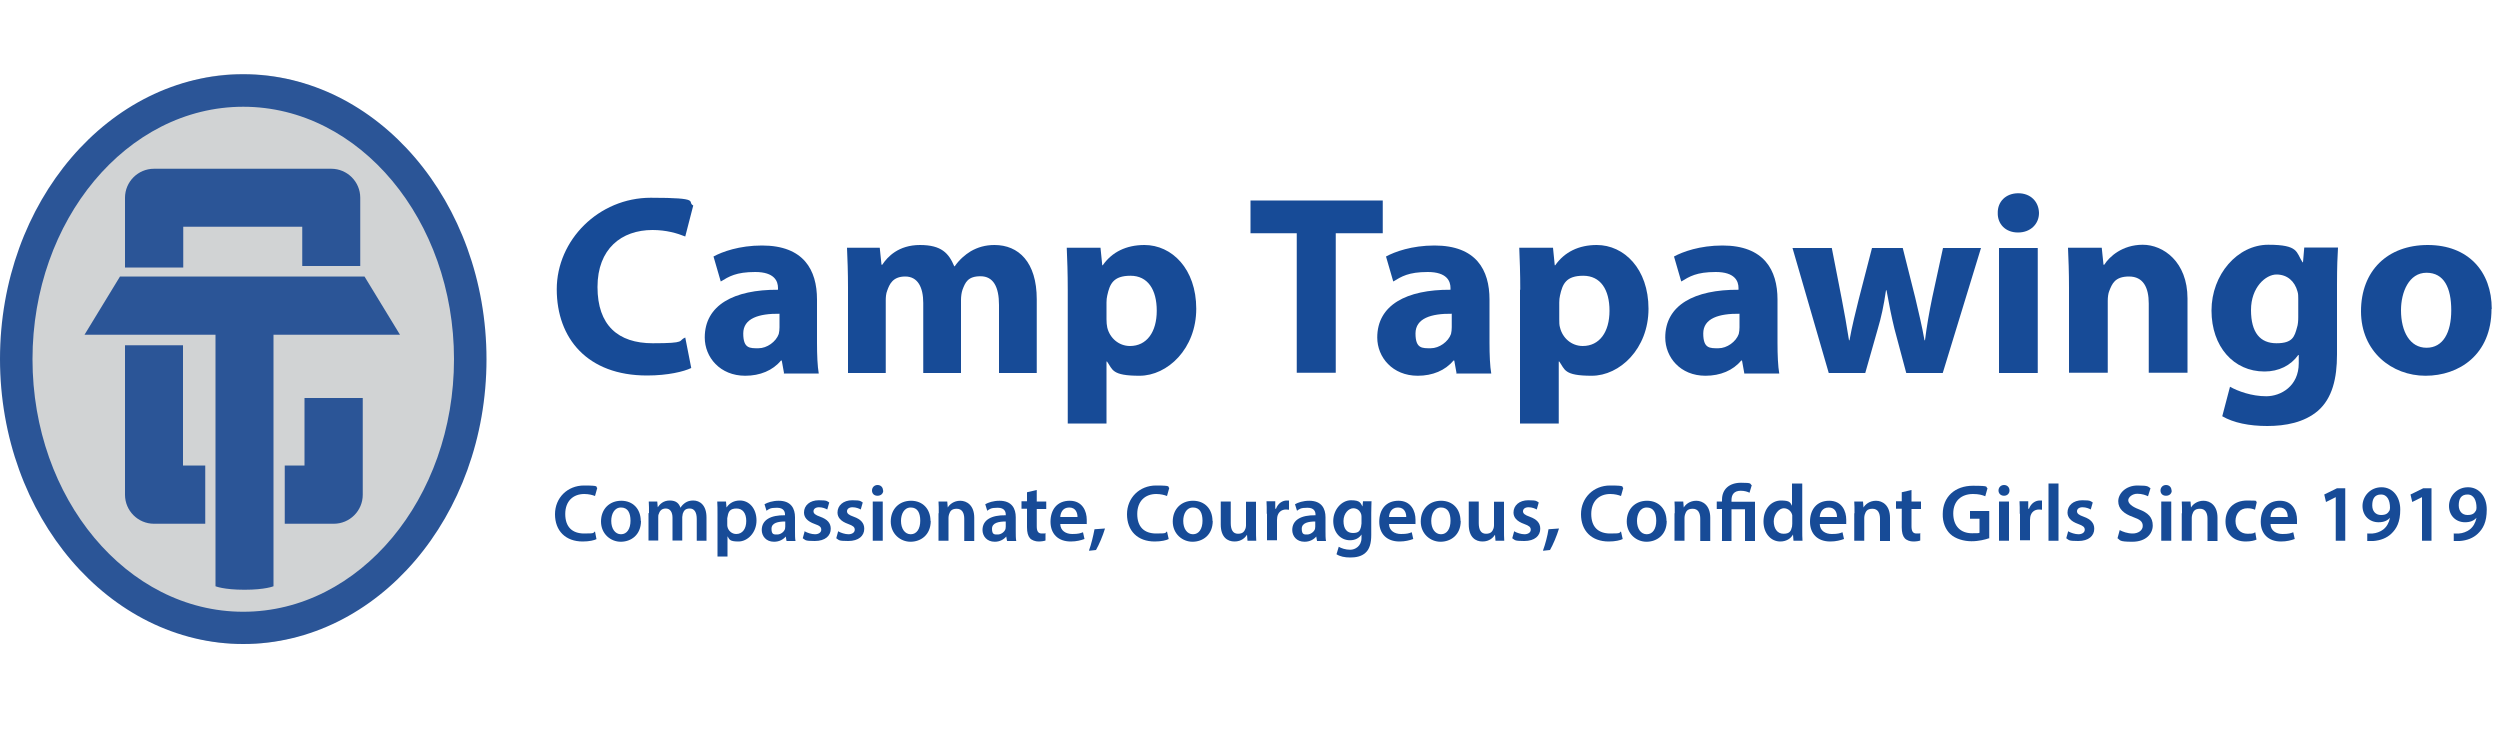 <?xml version="1.0" encoding="utf-8"?>
<svg xmlns="http://www.w3.org/2000/svg" xmlns:xlink="http://www.w3.org/1999/xlink" viewBox="0 0 1000 300">
  <clipPath id="a">
    <path d="m4 29.3h186.7v228.7h-186.7z"/>
  </clipPath>
  <clipPath id="b">
    <path d="m0 29.3h194.7v228.7h-194.7z"/>
  </clipPath>
  <g clip-path="url(#a)">
    <path d="m190.3 143.6c0 3.7-.2 7.5-.5 11.2s-.7 7.4-1.3 11.1-1.3 7.3-2.2 10.8c-.9 3.6-1.9 7.1-3.1 10.5-1.2 3.5-2.5 6.8-3.9 10.1s-3 6.5-4.7 9.6-3.5 6.1-5.4 9-4 5.6-6.1 8.3c-2.2 2.6-4.4 5.1-6.8 7.5s-4.8 4.6-7.3 6.7-5.1 4-7.8 5.8-5.4 3.4-8.3 4.8c-2.8 1.4-5.7 2.7-8.6 3.8s-5.9 2-8.9 2.7-6 1.3-9 1.6c-3 .4-6.1.5-9.1.5s-6.1-.2-9.1-.5c-3-.4-6-.9-9-1.6s-5.9-1.6-8.9-2.7c-2.9-1.1-5.8-2.3-8.6-3.8-2.8-1.4-5.6-3-8.3-4.8s-5.3-3.7-7.8-5.8-5-4.3-7.3-6.7c-2.4-2.4-4.6-4.9-6.8-7.5s-4.2-5.4-6.1-8.3-3.8-5.9-5.4-9c-1.7-3.1-3.3-6.3-4.7-9.6s-2.7-6.7-3.9-10.1-2.2-7-3.1-10.5c-.9-3.6-1.6-7.2-2.2-10.8-.6-3.7-1-7.3-1.3-11.1-.3-3.7-.4-7.4-.4-11.2s.1-7.5.4-11.2.7-7.4 1.3-11.1 1.3-7.3 2.2-10.9 1.9-7.1 3.1-10.5 2.5-6.8 3.9-10.1 3-6.5 4.7-9.6 3.5-6.1 5.4-9 4-5.6 6.1-8.3c2.2-2.6 4.4-5.1 6.8-7.5 2.3-2.4 4.8-4.6 7.3-6.7s5.1-4 7.8-5.7c2.7-1.8 5.4-3.4 8.3-4.8 2.8-1.4 5.7-2.7 8.6-3.8s5.9-2 8.9-2.7 6-1.3 9-1.6c3-.4 6.1-.5 9.1-.5s6.1.2 9.1.5c3 .4 6 .9 9 1.6s5.9 1.6 8.9 2.7 5.8 2.3 8.6 3.8c2.8 1.4 5.6 3 8.3 4.8s5.3 3.7 7.8 5.7c2.5 2.1 5 4.3 7.3 6.7 2.4 2.4 4.6 4.9 6.8 7.5s4.2 5.4 6.1 8.3 3.7 5.9 5.4 9 3.3 6.3 4.7 9.6 2.7 6.7 3.9 10.1c1.2 3.5 2.2 7 3.1 10.5.9 3.6 1.6 7.2 2.2 10.9s1 7.3 1.3 11.1c.3 3.7.5 7.4.5 11.2z" fill="#d1d3d4"/>
  </g>
  <g clip-path="url(#b)">
    <path d="m97.3 257.6c-53.6 0-97.3-51.1-97.3-114s43.7-113.9 97.3-113.9 97.3 51.1 97.3 114-43.7 113.9-97.3 113.9zm0-214.9c-46.5 0-84.3 45.3-84.3 101s37.8 101 84.3 101 84.3-45.3 84.3-101-37.8-101-84.3-101z" fill="#2b5597"/>
  </g>
  <path d="m133.4 209.5h-19.5v-23.3h7.9v-27h23.3v38.7c0 6.4-5.2 11.6-11.6 11.6z" fill="#2b5597"/>
  <path d="m82.1 209.5h-20.5c-6.4 0-11.6-5.2-11.6-11.6v-59.8h23.2v48.1h8.9z" fill="#2b5597"/>
  <path d="m144.2 106.4h-23.3v-15.7h-47.6v16.3h-23.3v-27.9c0-6.4 5.2-11.6 11.6-11.6h70.9c6.4 0 11.6 5.2 11.6 11.6v27.3z" fill="#2b5597"/>
  <path d="m160 133.9h-126.2l14.2-23.3h97.8z" fill="#2b5597"/>
  <path d="m109.4 234.5s-3.3 1.4-11.6 1.4-11.6-1.4-11.6-1.4v-108h23.2z" fill="#2b5597"/>
  <g fill="#174b97">
    <path d="m276.5 147.2c-2.9 1.4-9.3 3-17.7 3-23.8 0-36.1-14.8-36.1-34.5s16.8-36.6 37.6-36.6 14.2 1.6 17 3.1l-3.2 12.4c-3.2-1.3-7.6-2.6-13.1-2.6-12.4 0-22 7.5-22 22.8s8.2 22.5 22.1 22.5 9.9-1 13-2.3z"/>
    <path d="m313.6 149.2-.9-5h-.3c-3.3 4-8.4 6.1-14.3 6.1-10.1 0-16.2-7.4-16.2-15.3 0-13 11.7-19.2 29.3-19.1v-.7c0-2.7-1.4-6.4-9.1-6.4s-10.5 1.8-13.8 3.8l-2.9-10c3.5-1.9 10.3-4.4 19.4-4.4 16.7 0 22 9.8 22 21.6v17.4c0 4.8.2 9.4.7 12.2h-14zm-1.8-23.7c-8.2-.1-14.5 1.8-14.5 7.9s2.7 5.9 6.1 5.9 7-2.6 8.1-5.7c.2-.8.3-1.8.3-2.7z"/>
    <path d="m339.2 115.1c0-6.2-.2-11.5-.4-16h13.1l.7 6.8h.3c2.1-3.2 6.5-7.9 15.1-7.9s11.5 3.3 13.7 8.5h.2c1.8-2.6 4.1-4.6 6.4-6 2.8-1.6 5.8-2.5 9.5-2.5 9.6 0 16.9 6.8 16.9 21.7v29.5h-15.1v-27.2c0-7.3-2.3-11.5-7.4-11.5s-6.1 2.5-7.2 5.4c-.4 1.1-.6 2.8-.6 4v29.3h-15.1v-28c0-6.3-2.2-10.6-7.2-10.6s-6.3 3.1-7.2 5.6c-.5 1.2-.6 2.7-.6 3.9v29.1h-15.1v-34z"/>
    <path d="m427.1 115.9c0-6.5-.2-12.2-.4-16.8h13.5l.7 7h.2c3.7-5.3 9.4-8.1 16.7-8.1 10.9 0 20.7 9.5 20.7 25.5s-11.5 26.8-22.7 26.8-10.7-2.5-13-5.7h-.2v24.8h-15.5zm15.5 11.8c0 1.2.1 2.4.3 3.3 1 4.2 4.6 7.4 9.1 7.4 6.7 0 10.7-5.6 10.7-14.1s-3.6-14-10.5-14-8.3 3.3-9.3 7.9c-.2.8-.3 1.8-.3 2.8v6.9z"/>
    <path d="m518.7 93.3h-18.5v-13.1h52.9v13.1h-18.8v55.8h-15.6z"/>
    <path d="m582.6 149.2-.9-5h-.3c-3.3 4-8.4 6.1-14.3 6.1-10.1 0-16.2-7.4-16.2-15.3 0-13 11.7-19.2 29.3-19.1v-.7c0-2.7-1.4-6.4-9.1-6.4s-10.5 1.8-13.8 3.8l-2.9-10c3.5-1.9 10.3-4.4 19.4-4.4 16.7 0 22 9.8 22 21.6v17.4c0 4.8.2 9.4.7 12.2h-14zm-1.9-23.7c-8.2-.1-14.5 1.8-14.5 7.9s2.7 5.9 6.1 5.9 7-2.6 8.1-5.7c.2-.8.3-1.8.3-2.7z"/>
    <path d="m608.1 115.9c0-6.5-.2-12.2-.4-16.8h13.5l.7 7h.2c3.7-5.3 9.4-8.1 16.6-8.1 10.9 0 20.7 9.5 20.7 25.5s-11.5 26.8-22.7 26.8-10.7-2.5-13-5.7h-.2v24.8h-15.5v-53.5zm15.6 11.8c0 1.2 0 2.4.3 3.3 1 4.2 4.6 7.4 9.1 7.4 6.7 0 10.7-5.6 10.7-14.1s-3.6-14-10.5-14-8.3 3.3-9.3 7.9c-.2.8-.3 1.8-.3 2.8v6.9z"/>
    <path d="m697.7 149.2-.9-5h-.3c-3.3 4-8.4 6.1-14.3 6.1-10.1 0-16.1-7.4-16.1-15.3 0-13 11.7-19.2 29.3-19.1v-.7c0-2.7-1.4-6.4-9.1-6.4s-10.5 1.8-13.8 3.8l-2.9-10c3.5-1.9 10.3-4.4 19.4-4.4 16.6 0 22 9.8 22 21.6v17.4c0 4.8.2 9.4.7 12.2h-14zm-1.9-23.7c-8.2-.1-14.5 1.8-14.5 7.9s2.7 5.9 6.1 5.9 7-2.6 8.1-5.7c.2-.8.3-1.8.3-2.7z"/>
    <path d="m732.7 99.1 4 20.5c1 5.2 2 10.7 2.9 16.5h.2c1-5.7 2.5-11.5 3.7-16.4l5.3-20.5h12.3l5 19.9c1.3 5.6 2.7 11.3 3.7 17h.2c.7-5.7 1.7-11.3 2.9-17.1l4.3-19.8h15.2l-15.3 50h-14.6l-4.7-17.6c-1.2-4.9-2.1-9.4-3.2-15.5h-.2c-.9 6.2-1.9 10.8-3.3 15.5l-5 17.6h-14.6l-14.5-50h15.8z"/>
    <path d="m815.6 85.2c0 4.3-3.3 7.8-8.4 7.8s-8.2-3.5-8.1-7.8c-.1-4.5 3.2-7.9 8.2-7.9s8.2 3.4 8.3 7.9zm-16 64v-50h15.5v50z"/>
    <path d="m827.6 115.1c0-6.2-.2-11.5-.4-16h13.5l.7 6.8h.3c2-3.2 7.2-8 15.4-8s17.9 6.8 17.9 21.5v29.7h-15.5v-27.7c0-6.4-2.2-10.8-7.9-10.8s-6.8 3-7.9 5.8c-.4.9-.6 2.5-.6 3.9v28.8h-15.5v-34.1z"/>
    <path d="m935.2 99.1c-.2 3.2-.4 7.4-.4 14.8v27.9c0 9.6-1.9 17.5-7.6 22.5-5.5 4.7-13 6.1-20.3 6.1s-13.5-1.3-18-3.9l3.1-11.8c3.2 1.8 8.7 3.8 14.5 3.8s13-4 13-13.2v-3.3h-.2c-3 4.2-7.8 6.6-13.5 6.6-12.4 0-21.2-10-21.2-24.4s10.4-26.3 22.7-26.3 11.1 3 13.7 7h.2l.5-5.9h13.5zm-15.9 20.4c0-1 0-2-.3-2.9-1.1-4.1-4.1-6.8-8.4-6.8s-10.2 5.1-10.2 14.2 3.7 13.3 10.2 13.3 7.2-2.7 8.2-6.3c.4-1.1.5-2.8.5-4.1z"/>
    <path d="m996.6 123.6c0 18.3-13 26.7-26.4 26.7s-25.8-9.6-25.8-25.8 10.6-26.5 26.7-26.5 25.6 10.5 25.6 25.6zm-36.2.5c0 8.6 3.6 15 10.2 15s9.9-6 9.9-15-2.9-15-9.9-15-10.2 7.7-10.2 15z"/>
    <path d="m238.7 215.6c-.9.5-3 1-5.6 1-6.9 0-11.1-4.3-11.1-10.9s5-11.5 11.6-11.5 4.5.5 5.3 1l-.9 3.2c-1-.4-2.5-.8-4.3-.8-4.4 0-7.6 2.8-7.6 8s2.8 7.8 7.6 7.8 3.3-.3 4.3-.8l.6 3.1z"/>
    <path d="m256.4 208.3c0 5.8-4.1 8.4-8.1 8.4s-7.9-3.1-7.9-8.1 3.4-8.3 8.1-8.3 7.8 3.3 7.8 8.1zm-11.9.1c0 3 1.5 5.3 3.9 5.3s3.8-2.2 3.8-5.4-1.1-5.3-3.8-5.3-3.9 2.7-3.9 5.3z"/>
    <path d="m259.6 205.3c0-1.8 0-3.3-.1-4.7h3.4l.2 2.3c.8-1.2 2.2-2.7 4.8-2.7s3.7 1.2 4.3 2.9c.5-.9 1.2-1.5 1.9-2 .9-.6 1.9-.9 3.2-.9 2.6 0 5.3 1.8 5.3 6.8v9.3h-3.9v-8.7c0-2.6-.9-4.2-2.8-4.2s-2.4 1-2.8 2.1c0 .4-.2.9-.2 1.3v9.4h-3.9v-9.1c0-2.2-.9-3.7-2.7-3.7s-2.5 1.2-2.8 2.2c-.2.4-.2.8-.2 1.3v9.3h-3.9v-11z"/>
    <path d="m287 205.8c0-2.1 0-3.7-.1-5.2h3.5l.2 2.4c1.2-1.8 3-2.8 5.4-2.8 3.6 0 6.6 3.1 6.6 8s-3.6 8.4-7.2 8.4-3.6-.8-4.4-2.1v8.1h-4v-16.9zm3.9 3.9c0 .4 0 .8.1 1.1.4 1.6 1.8 2.8 3.5 2.8 2.5 0 4-2.1 4-5.2s-1.4-5-3.9-5-3.2 1.2-3.5 2.9c0 .3-.2.7-.2 1z"/>
    <path d="m314.6 216.3-.3-1.7c-1 1.2-2.6 2.1-4.7 2.1-3.2 0-4.9-2.3-4.9-4.7 0-4 3.5-6 9.3-5.9v-.3c0-1-.4-2.7-3.2-2.7s-3.2.5-4.2 1.2l-.8-2.6c1.2-.7 3.2-1.4 5.7-1.4 5 0 6.5 3.2 6.5 6.6v5.7c0 1.4 0 2.8.2 3.8h-3.6zm-.5-7.7c-2.8 0-5.5.5-5.5 2.9s1 2.3 2.3 2.3 2.7-1 3.1-2.2c0-.3.1-.6.1-.9v-2.2z"/>
    <path d="m322 212.6c.9.5 2.6 1.1 4 1.1s2.5-.7 2.5-1.8-.6-1.6-2.6-2.3c-3.1-1.1-4.3-2.7-4.3-4.6 0-2.8 2.3-4.9 5.9-4.9s3.3.4 4.2.9l-.8 2.8c-.7-.4-1.9-.9-3.3-.9s-2.2.7-2.2 1.6.7 1.5 2.7 2.2c2.8 1 4.2 2.5 4.2 4.8 0 2.8-2.2 4.9-6.4 4.9s-3.6-.4-4.8-1.1l.8-2.9z"/>
    <path d="m335.4 212.6c.9.5 2.6 1.1 4 1.1s2.5-.7 2.5-1.8-.7-1.6-2.6-2.3c-3.1-1.1-4.3-2.7-4.3-4.6 0-2.8 2.3-4.9 5.9-4.9s3.3.4 4.2.9l-.8 2.8c-.7-.4-1.9-.9-3.3-.9s-2.2.7-2.2 1.6.7 1.5 2.7 2.2c2.8 1 4.2 2.5 4.2 4.8 0 2.8-2.2 4.9-6.4 4.9s-3.6-.4-4.8-1.1l.8-2.9z"/>
    <path d="m353.3 196.2c0 1.2-.9 2.1-2.3 2.1s-2.2-.9-2.2-2.1.9-2.2 2.2-2.2 2.2.9 2.2 2.2zm-4.2 20.1v-15.7h4v15.7z"/>
    <path d="m372.3 208.3c0 5.8-4.1 8.4-8.1 8.4s-7.9-3.1-7.9-8.1 3.4-8.3 8.1-8.3 7.8 3.3 7.8 8.1zm-11.9.1c0 3 1.5 5.3 3.9 5.3s3.8-2.2 3.8-5.4-1.1-5.3-3.8-5.3-3.9 2.7-3.9 5.3z"/>
    <path d="m375.5 205.3c0-1.8 0-3.3-.1-4.7h3.5l.2 2.4c.7-1.2 2.4-2.7 5-2.7s5.6 1.8 5.6 6.8v9.3h-4v-8.9c0-2.2-.8-4-3-4s-2.7 1.1-3.1 2.3c-.1.4-.2.8-.2 1.3v9.2h-4v-11z"/>
    <path d="m402.8 216.3-.3-1.7c-1 1.2-2.6 2.1-4.6 2.1-3.2 0-4.9-2.3-4.9-4.7 0-4 3.5-6 9.3-5.9v-.3c0-1-.4-2.7-3.2-2.7s-3.2.5-4.2 1.2l-.8-2.6c1.2-.7 3.2-1.4 5.7-1.4 5 0 6.5 3.2 6.5 6.6v5.7c0 1.4 0 2.8.2 3.8h-3.6zm-.5-7.7c-2.8 0-5.5.5-5.5 2.9s1 2.3 2.3 2.3 2.7-1 3.1-2.2c0-.3.1-.6.1-.9v-2.2z"/>
    <path d="m414.7 196.1v4.5h3.8v3h-3.8v6.9c0 1.9.5 2.9 2 2.9s1.2 0 1.5-.2v3c-.5.2-1.6.4-2.8.4s-2.7-.5-3.4-1.3c-.8-.9-1.2-2.3-1.2-4.4v-7.4h-2.2v-3h2.2v-3.6l3.9-.9z"/>
    <path d="m424.1 209.5c0 2.8 2.3 4.1 4.8 4.1s3.2-.3 4.3-.7l.6 2.7c-1.4.5-3.2 1-5.5 1-5.1 0-8.1-3.1-8.1-7.9s2.6-8.4 7.7-8.4 6.8 4.2 6.8 7.6 0 1.3-.1 1.7h-10.5zm6.9-2.7c0-1.5-.6-3.8-3.3-3.8s-3.5 2.2-3.6 3.8z"/>
    <path d="m435.6 220.2c.9-2.5 1.7-5.8 2.2-8.5l4.2-.3c-.9 3-2.4 6.5-3.6 8.6l-2.7.3z"/>
    <path d="m467.5 215.6c-.9.5-3 1-5.6 1-6.9 0-11.1-4.3-11.1-10.9s5-11.5 11.6-11.5 4.5.5 5.3 1l-.9 3.2c-1-.4-2.5-.8-4.3-.8-4.4 0-7.6 2.8-7.6 8s2.8 7.8 7.6 7.8 3.3-.3 4.3-.8l.7 3.1z"/>
    <path d="m485.1 208.3c0 5.8-4.1 8.4-8.1 8.4s-7.9-3.1-7.9-8.1 3.4-8.3 8.1-8.3 7.8 3.3 7.8 8.1zm-11.8.1c0 3 1.5 5.3 3.9 5.3s3.8-2.2 3.8-5.4-1.1-5.3-3.8-5.3-3.9 2.7-3.9 5.3z"/>
    <path d="m502.4 211.6c0 1.9 0 3.4.1 4.7h-3.5l-.2-2.4c-.7 1.1-2.2 2.7-5 2.7s-5.5-1.7-5.5-6.8v-9.2h4v8.6c0 2.6.8 4.3 2.9 4.3s2.6-1.1 3-2.1c.1-.3.2-.8.2-1.2v-9.5h4v11z"/>
    <path d="m506.7 205.6c0-2.1 0-3.6-.1-5.1h3.5v3h.3c.8-2.2 2.6-3.3 4.3-3.3s.6 0 .9 0v3.7c-.3 0-.7-.1-1.2-.1-1.9 0-3.2 1.2-3.5 3 0 .4-.1.8-.1 1.2v8.1h-4v-10.7z"/>
    <path d="m526.8 216.3-.3-1.7c-1 1.2-2.6 2.1-4.7 2.1-3.2 0-4.9-2.3-4.9-4.7 0-4 3.5-6 9.3-5.9v-.3c0-1-.4-2.7-3.2-2.7s-3.2.5-4.2 1.2l-.8-2.6c1.2-.7 3.2-1.4 5.7-1.4 5 0 6.5 3.2 6.5 6.6v5.7c0 1.4 0 2.8.2 3.8h-3.6zm-.6-7.7c-2.8 0-5.5.5-5.5 2.9s1 2.3 2.2 2.3 2.7-1 3.1-2.2c0-.3.1-.6.1-.9v-2.2z"/>
    <path d="m548.6 200.6c0 1.1-.1 2.4-.1 4.5v8.9c0 3.3-.7 5.7-2.3 7.1-1.6 1.5-3.9 1.9-6.1 1.9s-4.1-.4-5.5-1.3l.9-3c1 .6 2.7 1.2 4.6 1.2s4.5-1.4 4.5-4.7v-1.4c-.9 1.4-2.5 2.3-4.6 2.3-3.9 0-6.7-3.2-6.7-7.7s3.3-8.3 7.1-8.3 3.8 1.2 4.6 2.5l.2-2.1h3.5zm-4 6.3c0-.3 0-.7-.1-1.1-.4-1.4-1.5-2.5-3.2-2.5s-3.9 1.9-3.9 5.1 1.4 4.8 3.8 4.8 2.8-1 3.2-2.4c0-.4.2-1 .2-1.4v-2.6z"/>
    <path d="m555.6 209.5c0 2.8 2.3 4.1 4.8 4.1s3.2-.3 4.3-.7l.6 2.7c-1.4.5-3.2 1-5.5 1-5.1 0-8.1-3.1-8.1-7.9s2.6-8.4 7.7-8.4 6.8 4.2 6.8 7.6 0 1.3-.1 1.7h-10.5zm6.9-2.7c0-1.5-.6-3.8-3.3-3.8s-3.5 2.2-3.6 3.8z"/>
    <path d="m584.3 208.3c0 5.8-4.1 8.4-8.1 8.4s-7.9-3.1-7.9-8.1 3.4-8.3 8.1-8.3 7.8 3.3 7.8 8.1zm-11.8.1c0 3 1.5 5.3 3.9 5.3s3.8-2.2 3.8-5.4-1.1-5.3-3.8-5.3-3.9 2.7-3.9 5.3z"/>
    <path d="m601.6 211.6c0 1.9 0 3.4.1 4.7h-3.5l-.2-2.4c-.7 1.1-2.2 2.7-5 2.7s-5.5-1.7-5.5-6.8v-9.2h4v8.6c0 2.6.8 4.3 2.9 4.3s2.6-1.1 3-2.1c.1-.3.2-.8.2-1.2v-9.5h4v11z"/>
    <path d="m605.8 212.6c.9.5 2.6 1.1 4 1.1s2.5-.7 2.5-1.8-.7-1.6-2.6-2.3c-3.1-1.1-4.3-2.7-4.3-4.6 0-2.8 2.3-4.9 5.9-4.9s3.3.4 4.2.9l-.8 2.8c-.7-.4-1.9-.9-3.3-.9s-2.2.7-2.2 1.6.7 1.5 2.7 2.2c2.8 1 4.2 2.5 4.2 4.8 0 2.8-2.2 4.9-6.4 4.9s-3.6-.4-4.8-1.1l.8-2.9z"/>
    <path d="m617.2 220.2c.9-2.5 1.8-5.8 2.2-8.5l4.2-.3c-.9 3-2.4 6.5-3.6 8.6l-2.7.3z"/>
    <path d="m649.1 215.6c-.9.5-3 1-5.6 1-6.9 0-11.1-4.3-11.1-10.9s5-11.5 11.6-11.5 4.5.5 5.3 1l-.9 3.2c-1-.4-2.5-.8-4.3-.8-4.4 0-7.6 2.8-7.6 8s2.8 7.8 7.6 7.8 3.3-.3 4.3-.8l.7 3.1z"/>
    <path d="m666.7 208.3c0 5.8-4.1 8.4-8.1 8.4s-7.9-3.1-7.9-8.1 3.4-8.3 8.1-8.3 7.8 3.3 7.8 8.1zm-11.9.1c0 3 1.5 5.3 3.9 5.3s3.8-2.2 3.8-5.4-1.1-5.3-3.8-5.3-3.9 2.7-3.9 5.3z"/>
    <path d="m669.9 205.3c0-1.8 0-3.3-.1-4.7h3.5l.2 2.4c.7-1.2 2.4-2.7 5-2.7s5.6 1.8 5.6 6.8v9.3h-4v-8.9c0-2.2-.8-4-3-4s-2.7 1.1-3.1 2.3c-.1.4-.2.8-.2 1.3v9.2h-4v-11z"/>
    <path d="m688.8 216.3v-12.7h-2.1v-3h2.1v-.7c0-4.2 2.9-6.8 7.6-6.8s3.4.4 4.3 1l-.9 3c-.7-.4-2-.8-3.5-.8-2.8 0-3.7 1.7-3.7 3.7v.7h9.4v15.7h-4v-12.7h-5.4v12.7h-4z"/>
    <path d="m720.9 193.4v18.5c0 1.6 0 3.3.1 4.4h-3.6l-.2-2.5c-.9 1.7-2.8 2.8-5.1 2.8-3.7 0-6.7-3.2-6.7-8 0-5.3 3.3-8.4 7-8.4s3.7.9 4.4 2.1v-8.9h4zm-4 13.7c0-.3 0-.7 0-1-.3-1.5-1.6-2.8-3.4-2.8s-4 2.3-4 5.2 1.4 5 3.9 5 3-1.1 3.4-2.8c0-.3.1-.7.1-1.2z"/>
    <path d="m727.9 209.5c0 2.8 2.3 4.1 4.8 4.1s3.2-.3 4.3-.7l.6 2.7c-1.4.5-3.2 1-5.5 1-5.1 0-8.1-3.1-8.1-7.9s2.6-8.4 7.7-8.4 6.8 4.2 6.8 7.6 0 1.3-.1 1.7h-10.5zm6.9-2.7c0-1.5-.6-3.8-3.3-3.8s-3.5 2.2-3.6 3.8z"/>
    <path d="m741.8 205.3c0-1.8 0-3.3-.1-4.7h3.5l.2 2.4c.7-1.2 2.4-2.7 5-2.7s5.6 1.8 5.6 6.8v9.3h-4v-8.9c0-2.2-.8-4-3-4s-2.7 1.1-3.1 2.3c-.1.4-.2.8-.2 1.3v9.2h-4v-11z"/>
    <path d="m764.6 196.1v4.5h3.8v3h-3.8v6.9c0 1.9.5 2.9 2 2.9s1.2 0 1.5-.2v3c-.5.2-1.5.4-2.8.4s-2.7-.5-3.4-1.3c-.8-.9-1.2-2.3-1.2-4.4v-7.4h-2.3v-3h2.3v-3.6l3.9-.9z"/>
    <path d="m795.6 215.3c-1.4.5-4.1 1.2-7 1.2s-6.4-.9-8.5-2.9c-1.9-1.8-3.1-4.7-3-8 0-6.9 4.9-11.3 12.1-11.3s4.8.5 5.8 1l-.9 3.2c-1.2-.5-2.6-.9-4.9-.9-4.6 0-7.9 2.7-7.9 7.8s3 7.9 7.5 7.9 2.5-.2 3-.4v-5.4h-3.8v-3.1h7.7v11z"/>
    <path d="m803.8 196.2c0 1.2-.9 2.1-2.2 2.1s-2.2-.9-2.2-2.1.9-2.2 2.2-2.2 2.2.9 2.2 2.2zm-4.2 20.1v-15.7h4v15.7z"/>
    <path d="m807.9 205.6c0-2.1 0-3.6-.1-5.1h3.5v3h.3c.8-2.2 2.6-3.3 4.3-3.3s.6 0 .9 0v3.7c-.3 0-.7-.1-1.2-.1-1.9 0-3.2 1.2-3.5 3 0 .4-.1.8-.1 1.2v8.1h-4v-10.7z"/>
    <path d="m819.4 193.4h4v22.9h-4z"/>
    <path d="m827.4 212.6c.9.5 2.6 1.1 4 1.1s2.5-.7 2.5-1.8-.7-1.6-2.6-2.3c-3.1-1.1-4.3-2.7-4.3-4.6 0-2.8 2.3-4.9 5.9-4.9s3.3.4 4.2.9l-.8 2.8c-.7-.4-1.9-.9-3.3-.9s-2.2.7-2.2 1.6.7 1.5 2.7 2.2c2.8 1 4.2 2.5 4.2 4.8 0 2.8-2.2 4.9-6.4 4.9s-3.6-.4-4.8-1.1l.8-2.9z"/>
    <path d="m847.8 212c1.3.7 3.2 1.4 5.3 1.4s4-1.2 4-3-1.1-2.6-3.9-3.6c-3.6-1.3-5.9-3.2-5.9-6.3s3-6.3 7.7-6.3 4.1.5 5.2 1.1l-1 3.2c-.8-.4-2.3-1-4.3-1s-3.6 1.4-3.6 2.6 1.3 2.5 4.2 3.6c3.8 1.4 5.6 3.3 5.6 6.5s-2.6 6.5-8.2 6.5-4.7-.7-5.9-1.4l.9-3.3z"/>
    <path d="m868.7 196.2c0 1.2-.9 2.1-2.3 2.1s-2.2-.9-2.2-2.1.9-2.2 2.2-2.2 2.2.9 2.2 2.2zm-4.2 20.1v-15.7h4v15.7z"/>
    <path d="m872.8 205.3c0-1.8 0-3.3-.1-4.7h3.5l.2 2.4c.7-1.2 2.4-2.7 5-2.7s5.6 1.8 5.6 6.8v9.3h-4v-8.9c0-2.2-.8-4-3-4s-2.7 1.1-3.1 2.3c-.1.4-.2.8-.2 1.3v9.2h-4v-11z"/>
    <path d="m902.7 215.8c-.8.4-2.5.8-4.4.8-4.9 0-8.1-3.1-8.1-8s3.2-8.4 8.7-8.4 2.9.3 3.8.7l-.7 3c-.7-.3-1.6-.6-3-.6-3 0-4.8 2.2-4.8 5.1 0 3.2 2.1 5.1 4.8 5.1s2.4-.3 3.1-.6l.5 2.9z"/>
    <path d="m908.2 209.5c0 2.8 2.3 4.1 4.8 4.1s3.2-.3 4.3-.7l.6 2.7c-1.4.5-3.2 1-5.5 1-5.1 0-8.1-3.1-8.1-7.9s2.6-8.4 7.7-8.4 6.8 4.2 6.8 7.6 0 1.3-.1 1.7h-10.5zm6.9-2.7c0-1.5-.6-3.8-3.3-3.8s-3.5 2.2-3.6 3.8z"/>
    <path d="m934.2 198.9-3.8 1.9-.7-3 5.1-2.5h3.3v21h-3.8v-17.4z"/>
    <path d="m946.8 213.4h2.2c1.5-.1 3.1-.7 4.3-1.6 1.4-1.1 2.3-2.7 2.7-4.7-1.1 1.2-2.5 1.8-4.6 1.8-3.6 0-6.4-2.6-6.4-6.5s3.1-7.5 7.6-7.5 7.5 3.8 7.5 8.9-1.5 7.7-3.6 9.7c-1.8 1.7-4.3 2.7-7.2 2.9-.9 0-1.8 0-2.4 0v-3.1zm2.1-11.2c0 2.2 1.3 3.8 3.5 3.8s2.8-.8 3.4-1.8c.1-.3.2-.6.2-1.1 0-2.8-1-5.3-3.6-5.3s-3.5 1.8-3.5 4.3z"/>
    <path d="m968.7 198.9-3.8 1.9-.7-3 5.1-2.5h3.3v21h-3.8v-17.4z"/>
    <path d="m981.4 213.4h2.2c1.5-.1 3.1-.7 4.3-1.6 1.4-1.1 2.3-2.7 2.7-4.7-1.1 1.2-2.5 1.8-4.6 1.8-3.6 0-6.4-2.6-6.4-6.5s3.1-7.5 7.6-7.5 7.5 3.8 7.5 8.9-1.5 7.7-3.6 9.7c-1.8 1.7-4.3 2.7-7.2 2.9-.9 0-1.8 0-2.4 0v-3.1zm2.1-11.2c0 2.2 1.3 3.8 3.5 3.8s2.8-.8 3.4-1.8c.1-.3.2-.6.2-1.1 0-2.8-1-5.3-3.6-5.3s-3.5 1.8-3.5 4.3z"/>
  </g>
</svg>
